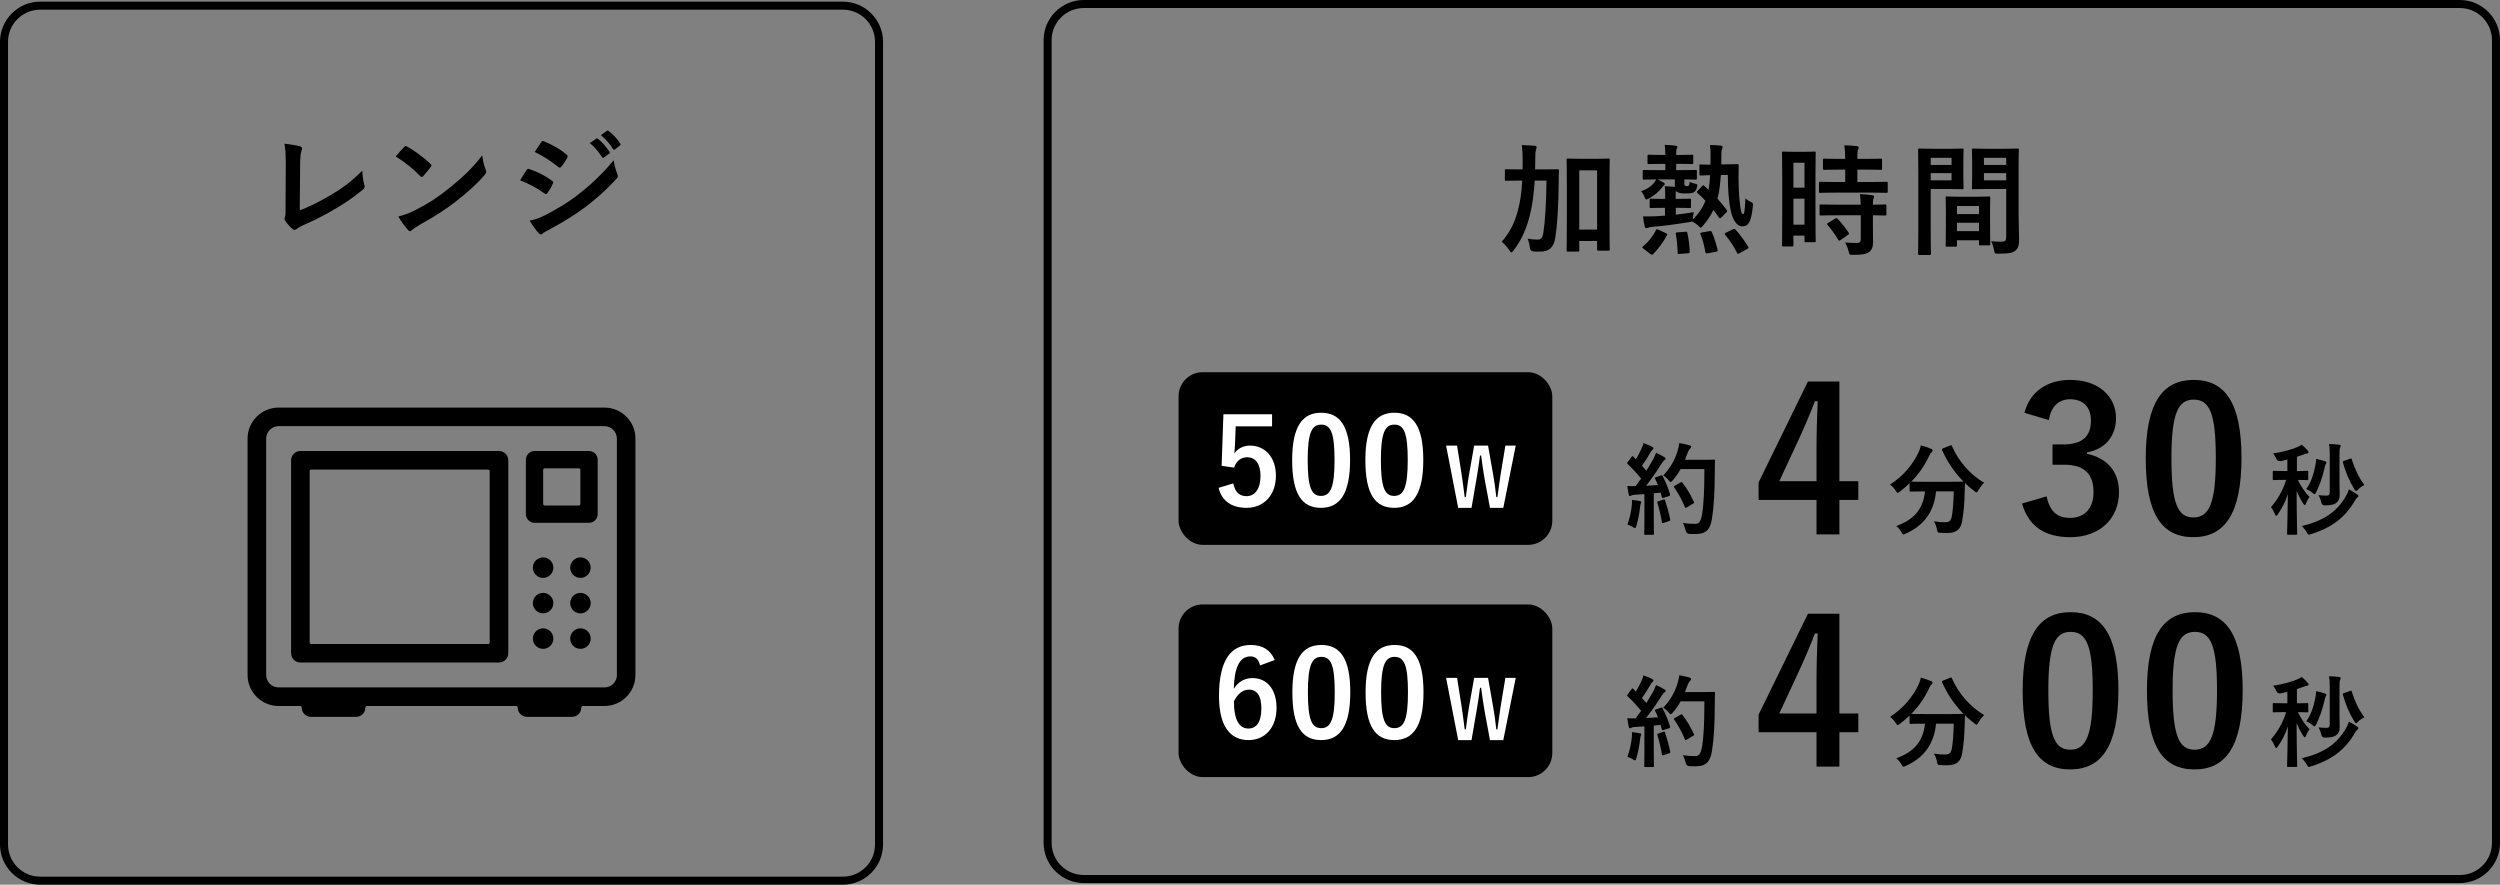 <?xml version="1.0" encoding="UTF-8"?><svg id="_レイヤー_2" xmlns="http://www.w3.org/2000/svg" viewBox="0 0 311.423 110.204"><rect x="0" y="0" width="311.423" height="110.204" fill="#808080" stroke="none"/><defs><style>.cls-1{fill:#fff;}</style></defs><g id="Layer_1"><path d="M242.919,55.506c.161-.074.187-.062.235.062.806,1.896,2.33,3.605,4.015,4.571-.223.198-.508.57-.719.93-.111.186-.161.272-.235.272-.062,0-.136-.062-.26-.161-.422-.31-.818-.645-1.178-1.004-.024.359-.024.793-.037,1.227-.037,1.326-.124,2.317-.31,3.47-.161.979-.632,1.523-1.846,1.523-.311,0-.546,0-.843-.024-.384-.024-.372-.024-.459-.434-.086-.421-.21-.756-.384-.991.62.087.979.111,1.413.111.52,0,.73-.198.83-.768.123-.719.21-1.673.235-3.073h-2.206c-.235,2.478-1.475,4.237-3.767,5.253-.136.062-.223.1-.297.1-.1,0-.137-.087-.261-.297-.161-.298-.396-.57-.632-.744,2.255-.817,3.346-2.131,3.581-4.312h-.148c-1.165,0-1.562.024-1.636.024-.124,0-.137-.012-.137-.136v-.904c-.384.371-.78.706-1.201,1.028-.137.099-.211.161-.272.161-.087,0-.137-.087-.261-.272-.198-.311-.483-.62-.693-.756,1.672-1.078,2.874-2.54,3.58-4.089.112-.248.187-.483.248-.793.446.111.954.284,1.289.434.136.062.173.124.173.21,0,.075-.037.124-.099.187-.124.099-.198.21-.285.396-.619,1.338-1.375,2.392-2.268,3.283.174.013.607.024,1.562.024h3.333c1.077,0,1.486-.012,1.61-.024-1.152-1.165-2.044-2.515-2.664-3.928-.05-.136-.024-.148.111-.211l.88-.347Z"/><path d="M229.133,59.946h2.355v2.331h-2.355v4.289h-2.852v-4.289h-7.216v-2.182l6.149-12.572h3.918v12.423ZM226.281,55.781c0-2.009.074-3.894.148-5.803h-.347c-.62,1.637-1.339,3.298-2.107,4.959l-2.331,5.009h4.637v-4.165Z"/><path d="M252.183,51.417c.72-2.678,2.852-4.092,5.729-4.092,3.446,0,5.678,2.009,5.678,4.761,0,2.232-1.339,3.868-3.62,4.266v.173c2.554.546,3.992,2.257,3.992,4.761,0,3.348-2.43,5.629-6.05,5.629-3.125,0-5.183-1.265-6.025-4.19l3.05-.893c.421,1.909,1.313,2.678,2.95,2.678,1.785,0,2.901-1.19,2.901-3.198,0-2.157-1.017-3.422-3.67-3.422h-1.438v-2.529h1.314c2.479,0,3.472-1.066,3.472-2.976,0-1.735-1.017-2.653-2.604-2.653-1.314,0-2.381.818-2.629,2.604l-3.05-.917Z"/><path d="M279.22,57.045c0,7.018-2.132,9.869-6,9.869-3.894,0-5.927-2.802-5.927-9.819,0-7.017,2.157-9.77,5.976-9.77,3.819,0,5.951,2.728,5.951,9.72ZM270.492,57.07c0,5.579.769,7.389,2.728,7.389,2.008,0,2.802-1.835,2.802-7.389,0-5.579-.769-7.29-2.753-7.29-1.934,0-2.776,1.687-2.776,7.29Z"/><path d="M284.118,57.439q-.396.075-.558-.297c-.111-.235-.247-.458-.396-.657,1.227-.186,2.293-.471,3.036-.805.223-.1.347-.174.521-.285.297.248.532.483.743.73.062.075.111.137.111.224s-.099.136-.223.148c-.111.013-.248.062-.409.124-.26.1-.532.198-.817.285v1.771c.904,0,1.201-.024,1.276-.024.123,0,.136.013.136.136v.88c0,.124-.013.137-.136.137-.075,0-.359-.025-1.152-.025.396.806.867,1.562,1.449,2.119-.161.21-.322.495-.446.817-.049.137-.087.198-.148.198-.05,0-.099-.05-.186-.173-.322-.496-.607-1.041-.83-1.599,0,3.023.074,5.08.074,5.34,0,.112-.013.124-.137.124h-.991c-.124,0-.136-.012-.136-.124,0-.247.074-2.242.099-4.919-.31.941-.73,1.76-1.251,2.49-.074.124-.137.199-.198.199-.05,0-.1-.075-.161-.211-.148-.348-.335-.669-.496-.867.781-.904,1.438-1.945,1.896-3.396h-.26c-.917,0-1.214.025-1.288.025-.112,0-.124-.013-.124-.137v-.88c0-.123.012-.136.124-.136.074,0,.371.024,1.288.024h.409v-1.425l-.818.186ZM292.222,61.813c.137-.223.285-.533.384-.854.385.21.769.434,1.004.606.111.087.174.137.174.211,0,.1-.05.137-.149.211-.124.099-.235.272-.396.569-1.115,1.834-2.663,3.135-5.353,3.978-.124.037-.21.062-.272.062-.111,0-.148-.075-.272-.298-.161-.285-.372-.545-.619-.769,2.726-.645,4.398-1.784,5.501-3.717ZM288.418,58.009c.05-.248.087-.521.099-.843.372.074.793.174,1.054.272.136.05.235.1.235.187,0,.074-.037.111-.087.186-.062.087-.099.26-.148.471-.261,1.165-.62,2.168-1.065,3.061-.074.148-.124.223-.187.223-.049,0-.123-.062-.247-.161-.235-.21-.483-.358-.781-.483.595-.83.905-1.796,1.128-2.911ZM291.429,59.893c0,.929.024,1.362.024,1.685,0,.57-.124.83-.458,1.091-.235.173-.595.272-1.375.284q-.385.013-.459-.371c-.074-.347-.211-.657-.347-.905.31.037.682.062.991.062.272,0,.409-.111.409-.446v-4.608c0-.533-.013-.93-.087-1.376.458.013.817.037,1.251.087.124.013.198.062.198.124,0,.111-.037.173-.074.26-.05.1-.074.272-.074.756v3.358ZM292.742,57.142c.173-.062.173-.05.211.074.396,1.227.854,2.243,1.573,3.196-.248.124-.533.311-.78.558-.124.124-.198.198-.261.198-.062,0-.111-.086-.223-.26-.62-.991-1.041-2.032-1.413-3.296-.037-.136,0-.148.161-.211l.731-.26Z"/><path d="M206.876,59.236c.148-.05.173-.037.234.074.396.731.707,1.512.917,2.243.038.136.013.198-.148.247l-.657.211c-.136.037-.186.024-.21-.087l-.149-.558c-.285.037-.569.062-.854.087v3.407c0,1.14.024,1.562.024,1.623,0,.124-.012.137-.136.137h-.942c-.123,0-.136-.013-.136-.137,0-.074.024-.483.024-1.623v-3.308l-1.164.074c-.211.012-.385.062-.459.099-.062.037-.111.062-.186.062-.086,0-.123-.087-.148-.211-.062-.298-.111-.582-.174-1.041.372.025.707.037,1.029.025l.693-.942c-.508-.632-1.066-1.238-1.673-1.809-.05-.05-.074-.074-.074-.111s.037-.087.087-.161l.458-.607c.05-.074.087-.111.124-.111s.062.024.111.074l.311.322c.247-.409.458-.793.668-1.251.162-.335.224-.533.285-.769.335.124.769.298,1.078.458.111.062.161.124.161.198,0,.062-.05.112-.111.161-.099.074-.149.137-.235.298-.396.682-.707,1.177-1.09,1.71.186.21.371.408.545.619.285-.446.557-.904.83-1.375.148-.272.285-.582.384-.855.372.174.756.359,1.04.533.112.062.149.111.149.186,0,.087-.037.137-.136.186-.125.075-.224.211-.41.509-.631,1.003-1.312,1.957-1.883,2.688.483-.025.991-.05,1.475-.087-.111-.272-.223-.532-.348-.78-.061-.124-.037-.148.125-.211l.57-.198ZM203.269,62.965c.024-.235.038-.421.024-.693.372.049.707.086.955.136.148.024.21.087.21.148,0,.062-.037.112-.074.187-.037.049-.05.198-.074.396-.074.719-.261,1.672-.471,2.379-.05.186-.099.272-.174.272-.062,0-.148-.05-.284-.149-.174-.123-.484-.247-.657-.297.298-.817.471-1.586.545-2.379ZM207.197,62.235c.149-.05.173-.025.224.111.223.669.495,1.598.631,2.342.025.136.014.173-.148.223l-.656.223c-.186.062-.198.025-.223-.099-.125-.756-.372-1.81-.559-2.379-.049-.137-.037-.161.111-.211l.62-.21ZM209.352,58.43c-.26.471-.569.942-.966,1.388-.136.149-.198.224-.272.224-.062,0-.137-.074-.26-.224-.224-.272-.446-.458-.67-.582.967-1.041,1.45-1.982,1.771-2.998.1-.322.187-.669.236-1.054.471.087.953.198,1.201.261.162.05.261.111.261.198,0,.099-.013.136-.124.248-.1.086-.223.284-.347.631-.087.248-.174.509-.285.756h2.342c.892,0,1.177-.024,1.251-.024.125,0,.148.024.148.148-.023.347-.023.682-.023,1.028-.014,2.85-.1,4.572-.359,6.208-.199,1.264-.719,1.858-1.884,1.883-.261,0-.607.013-.929-.012q-.373-.025-.459-.422c-.074-.334-.211-.706-.348-.941.67.087,1.091.124,1.574.111.459,0,.669-.409.793-1.065.235-1.338.31-3.185.31-5.762h-2.962ZM209.341,60.103c.137-.074.174-.05.248.037.545.694,1.041,1.549,1.412,2.366.062.125.037.162-.111.236l-.781.471c-.136.086-.186.062-.234-.074-.359-.88-.806-1.66-1.301-2.392-.088-.124-.088-.161.074-.248l.693-.396Z"/><path d="M242.919,84.438c.161-.074.187-.062.235.062.806,1.896,2.33,3.605,4.015,4.572-.223.198-.508.57-.719.929-.111.187-.161.273-.235.273-.062,0-.136-.062-.26-.161-.422-.31-.818-.645-1.178-1.004-.024.359-.024.793-.037,1.227-.037,1.326-.124,2.317-.31,3.47-.161.979-.632,1.523-1.846,1.523-.311,0-.546,0-.843-.024-.384-.024-.372-.024-.459-.434-.086-.422-.21-.756-.384-.991.62.086.979.111,1.413.111.52,0,.73-.198.83-.769.123-.718.21-1.673.235-3.072h-2.206c-.235,2.478-1.475,4.237-3.767,5.253-.136.062-.223.1-.297.1-.1,0-.137-.087-.261-.298-.161-.297-.396-.569-.632-.743,2.255-.817,3.346-2.131,3.581-4.312h-.148c-1.165,0-1.562.024-1.636.024-.124,0-.137-.012-.137-.136v-.905c-.384.372-.78.707-1.201,1.029-.137.099-.211.16-.272.16-.087,0-.137-.086-.261-.272-.198-.31-.483-.619-.693-.756,1.672-1.077,2.874-2.54,3.58-4.089.112-.247.187-.482.248-.793.446.112.954.285,1.289.434.136.062.173.125.173.211,0,.074-.037.124-.099.186-.124.1-.198.211-.285.396-.619,1.339-1.375,2.392-2.268,3.284.174.013.607.024,1.562.024h3.333c1.077,0,1.486-.012,1.61-.024-1.152-1.165-2.044-2.516-2.664-3.928-.05-.137-.024-.149.111-.211l.88-.347Z"/><path d="M229.133,88.878h2.355v2.331h-2.355v4.289h-2.852v-4.289h-7.216v-2.183l6.149-12.571h3.918v12.423ZM226.281,84.712c0-2.009.074-3.893.148-5.802h-.347c-.62,1.637-1.339,3.298-2.107,4.959l-2.331,5.009h4.637v-4.166Z"/><path d="M263.888,85.977c0,7.018-2.132,9.869-6,9.869-3.894,0-5.927-2.803-5.927-9.819,0-7.018,2.157-9.77,5.976-9.77,3.819,0,5.951,2.728,5.951,9.72ZM255.16,86.001c0,5.579.769,7.39,2.728,7.39,2.008,0,2.802-1.835,2.802-7.39,0-5.579-.769-7.289-2.753-7.289-1.934,0-2.776,1.686-2.776,7.289Z"/><path d="M279.369,85.977c0,7.018-2.132,9.869-6,9.869-3.894,0-5.927-2.803-5.927-9.819,0-7.018,2.157-9.77,5.976-9.77,3.819,0,5.951,2.728,5.951,9.72ZM270.641,86.001c0,5.579.769,7.39,2.728,7.39,2.008,0,2.802-1.835,2.802-7.39,0-5.579-.769-7.289-2.753-7.289-1.934,0-2.776,1.686-2.776,7.289Z"/><path d="M284.118,86.37q-.396.074-.558-.297c-.111-.235-.247-.459-.396-.657,1.227-.186,2.293-.471,3.036-.805.223-.1.347-.174.521-.285.297.248.532.482.743.73.062.074.111.137.111.224s-.099.136-.223.148c-.111.013-.248.062-.409.124-.26.099-.532.198-.817.285v1.771c.904,0,1.201-.025,1.276-.025.123,0,.136.013.136.137v.88c0,.124-.013.136-.136.136-.075,0-.359-.024-1.152-.024.396.806.867,1.562,1.449,2.119-.161.21-.322.495-.446.817-.049.137-.087.198-.148.198-.05,0-.099-.05-.186-.174-.322-.495-.607-1.04-.83-1.598,0,3.022.074,5.079.074,5.34,0,.111-.013.124-.137.124h-.991c-.124,0-.136-.013-.136-.124,0-.248.074-2.243.099-4.919-.31.941-.73,1.76-1.251,2.49-.074.124-.137.198-.198.198-.05,0-.1-.074-.161-.21-.148-.348-.335-.67-.496-.867.781-.905,1.438-1.945,1.896-3.396h-.26c-.917,0-1.214.024-1.288.024-.112,0-.124-.012-.124-.136v-.88c0-.124.012-.137.124-.137.074,0,.371.025,1.288.025h.409v-1.425l-.818.186ZM292.222,90.744c.137-.223.285-.533.384-.855.385.211.769.434,1.004.607.111.087.174.137.174.211,0,.099-.05.136-.149.211-.124.099-.235.271-.396.569-1.115,1.834-2.663,3.135-5.353,3.978-.124.037-.21.062-.272.062-.111,0-.148-.074-.272-.297-.161-.285-.372-.546-.619-.769,2.726-.645,4.398-1.784,5.501-3.717ZM288.418,86.941c.05-.248.087-.521.099-.843.372.074.793.174,1.054.272.136.05.235.1.235.187,0,.074-.037.111-.087.186-.062.086-.099.26-.148.471-.261,1.164-.62,2.168-1.065,3.061-.074.148-.124.223-.187.223-.049,0-.123-.062-.247-.161-.235-.21-.483-.359-.781-.483.595-.83.905-1.796,1.128-2.911ZM291.429,88.823c0,.93.024,1.363.024,1.686,0,.569-.124.83-.458,1.09-.235.174-.595.272-1.375.285q-.385.013-.459-.372c-.074-.347-.211-.656-.347-.904.31.037.682.062.991.062.272,0,.409-.111.409-.446v-4.609c0-.532-.013-.929-.087-1.375.458.013.817.037,1.251.087.124.012.198.062.198.123,0,.112-.037.174-.074.261-.05.099-.074.272-.074.756v3.357ZM292.742,86.073c.173-.062.173-.05.211.074.396,1.227.854,2.242,1.573,3.196-.248.124-.533.31-.78.558-.124.124-.198.198-.261.198-.062,0-.111-.087-.223-.26-.62-.991-1.041-2.032-1.413-3.296-.037-.137,0-.149.161-.211l.731-.26Z"/><path d="M206.876,88.167c.148-.05.173-.037.234.074.396.731.707,1.512.917,2.242.038.137.013.198-.148.248l-.657.211c-.136.037-.186.024-.21-.087l-.149-.558c-.285.037-.569.062-.854.087v3.407c0,1.14.024,1.562.024,1.623,0,.124-.012.136-.136.136h-.942c-.123,0-.136-.012-.136-.136,0-.074.024-.483.024-1.623v-3.309l-1.164.075c-.211.012-.385.062-.459.099-.062.037-.111.062-.186.062-.086,0-.123-.086-.148-.21-.062-.298-.111-.583-.174-1.041.372.024.707.037,1.029.024l.693-.941c-.508-.632-1.066-1.239-1.673-1.809-.05-.05-.074-.074-.074-.111s.037-.087.087-.161l.458-.607c.05-.074.087-.111.124-.111s.062.024.111.074l.311.322c.247-.409.458-.793.668-1.252.162-.334.224-.532.285-.768.335.124.769.297,1.078.458.111.062.161.124.161.198,0,.062-.05.111-.111.161-.099.074-.149.137-.235.297-.396.682-.707,1.178-1.09,1.711.186.21.371.408.545.619.285-.446.557-.904.83-1.375.148-.273.285-.583.384-.855.372.174.756.359,1.04.533.112.062.149.111.149.186,0,.087-.037.137-.136.186-.125.074-.224.211-.41.508-.631,1.004-1.312,1.958-1.883,2.689.483-.025.991-.05,1.475-.087-.111-.272-.223-.533-.348-.78-.061-.124-.037-.149.125-.211l.57-.198ZM203.269,91.897c.024-.235.038-.422.024-.694.372.05.707.087.955.137.148.024.21.087.21.148s-.037.111-.074.186c-.037.05-.05.198-.074.396-.074.719-.261,1.673-.471,2.379-.05.187-.099.272-.174.272-.062,0-.148-.049-.284-.148-.174-.124-.484-.248-.657-.297.298-.818.471-1.586.545-2.379ZM207.197,91.165c.149-.05.173-.024.224.111.223.669.495,1.599.631,2.342.025.137.014.174-.148.224l-.656.223c-.186.062-.198.025-.223-.1-.125-.755-.372-1.809-.559-2.379-.049-.136-.037-.16.111-.21l.62-.211ZM209.352,87.361c-.26.471-.569.941-.966,1.388-.136.148-.198.224-.272.224-.062,0-.137-.075-.26-.224-.224-.272-.446-.458-.67-.582.967-1.041,1.45-1.982,1.771-2.999.1-.322.187-.669.236-1.053.471.087.953.198,1.201.26.162.05.261.112.261.199,0,.099-.013.136-.124.247-.1.087-.223.285-.347.632-.087.248-.174.508-.285.756h2.342c.892,0,1.177-.024,1.251-.024.125,0,.148.024.148.148-.023.347-.023.682-.023,1.028-.014,2.85-.1,4.572-.359,6.207-.199,1.265-.719,1.859-1.884,1.884-.261,0-.607.013-.929-.013q-.373-.024-.459-.421c-.074-.335-.211-.706-.348-.941.67.087,1.091.124,1.574.111.459,0,.669-.409.793-1.065.235-1.338.31-3.185.31-5.762h-2.962ZM209.341,89.034c.137-.074.174-.05.248.037.545.694,1.041,1.549,1.412,2.366.062.124.037.161-.111.235l-.781.472c-.136.086-.186.062-.234-.075-.359-.88-.806-1.66-1.301-2.391-.088-.124-.088-.161.074-.248l.693-.396Z"/><path d="M306.423,1c2.206,0,4,1.794,4,4v100c0,2.206-1.794,4-4,4h-171.423c-2.206,0-4-1.794-4-4V5c0-2.206,1.794-4,4-4h171.423M306.423,0h-171.423c-2.75,0-5,2.25-5,5v100c0,2.75,2.25,5,5,5h171.423c2.75,0,5-2.25,5-5V5c0-2.75-2.25-5-5-5h0Z"/><path d="M191.179,22.494c-.105,1.636-.3,3.105-.615,4.351-.39,1.545-.975,2.999-2.01,4.335-.135.164-.21.255-.285.255s-.135-.075-.255-.255c-.3-.466-.615-.795-.944-1.065,1.02-1.2,1.59-2.31,1.994-3.825.315-1.14.48-2.31.556-3.795h-.195c-1.275,0-1.71.03-1.8.03-.15,0-.165-.015-.165-.165v-1.125c0-.149.015-.149.165-.149.09,0,.524.015,1.8.015h.24c.015-.285.015-.585.015-.915,0-.93-.03-1.395-.104-2.114.539.015,1.079.045,1.619.09.15.029.226.09.226.164,0,.105-.075.271-.105.421-.045.194-.075.569-.075,1.484,0,.3,0,.585-.015.87h.975c1.29,0,1.726-.015,1.815-.015.15,0,.18.015.18.165-.029.51-.029.944-.029,1.425-.03,2.955-.165,5.34-.436,6.989-.195,1.17-.78,1.68-1.905,1.68-.3,0-.539,0-.824-.029q-.391-.03-.436-.51c-.045-.391-.135-.75-.27-1.08.465.09.84.119,1.245.119.42,0,.6-.164.72-.93.21-1.305.345-3.465.39-6.42h-1.47ZM200.493,26.26c0,3.914.03,4.694.03,4.784,0,.165-.015.181-.165.181h-1.26c-.135,0-.15-.016-.15-.181v-1.02h-2.22v1.14c0,.165-.015.18-.18.18h-1.215c-.165,0-.181-.015-.181-.18,0-.09.03-.885.03-4.845v-2.729c0-2.745-.03-3.57-.03-3.675,0-.15.016-.165.181-.165.09,0,.465.029,1.56.029h1.905c1.095,0,1.47-.029,1.56-.029.15,0,.165.015.165.165,0,.09-.03.915-.03,3.239v3.105ZM196.728,21.22v7.38h2.22v-7.38h-2.22Z"/><path d="M206.458,22.345c.285.12.524.255.72.36.15.09.21.164.21.225,0,.06-.015.104-.104.165-.091.06-.195.18-.271.285-.375.524-.975,1.005-1.604,1.335-.165.074-.255.135-.315.135-.104,0-.149-.09-.24-.33-.119-.3-.27-.54-.42-.689.825-.301,1.365-.705,1.695-1.171.075-.104.12-.194.165-.314-1.05.015-1.44.03-1.515.03-.136,0-.15-.016-.15-.165v-.886c0-.135.015-.149.15-.149.09,0,.524.015,1.814.015h.855v-.779h-.436c-1.154,0-1.529.029-1.62.029-.149,0-.165-.015-.165-.165v-.84c0-.149.016-.165.165-.165.091,0,.466.03,1.62.03h.436c0-.585-.016-.93-.075-1.26.479.015.975.06,1.335.104.149.016.24.061.24.135,0,.091-.03.15-.075.24-.061.135-.075.315-.075.78h.36c1.154,0,1.515-.03,1.604-.03.15,0,.165.016.165.165v.84c0,.15-.015.165-.165.165-.09,0-.45-.029-1.604-.029h-.36v.779h.6c1.29,0,1.726-.015,1.815-.015.149,0,.165.015.165.149v.886c0,.149-.016.165-.165.165-.09,0-.45-.016-1.396-.03v.524c0,.165.016.24.12.285.075.03.165.03.24.03.09,0,.165-.03.21-.104.075-.12.09-.315.09-.421.195.091.42.165.63.21.346.075.375.091.285.45-.06.226-.12.375-.255.511-.18.194-.405.27-1.2.27-.675,0-1.035-.12-1.185-.33-.015.105-.015.24-.015.42v.585h.225c1.08,0,1.425-.03,1.515-.03.15,0,.165.016.165.165v.841c0,.149-.015.164-.165.164-.09,0-.435-.029-1.515-.029h-.21v.854c.75-.09,1.5-.18,2.25-.314-.045.165-.105.435-.12.72l-.015.195c.734-.721,1.244-1.455,1.574-2.34-.314-.33-.63-.646-.975-.945-.061-.061-.09-.09-.09-.12,0-.045.029-.09.104-.165l.51-.555c.15-.15.165-.181.271-.09l.57.51c.104-.54.165-1.141.194-1.815-.824.016-1.08.045-1.17.045-.149,0-.165-.015-.165-.165v-1.064c0-.15.016-.15.165-.15.075,0,.36.03,1.215.03.016-.255.016-.495.016-.765,0-.84-.016-1.29-.075-1.695.479.016.84.03,1.29.075.18.015.285.09.285.165,0,.104-.045.21-.09.33-.061.135-.075.39-.075,1.035v.824l.72-.015c.885-.015,1.185-.03,1.275-.03.135,0,.164.03.164.18-.015.601-.015,1.125-.015,1.605,0,.75.045,1.935.135,2.805.136,1.365.255,1.65.436,1.65.135,0,.21-.285.285-1.965.18.165.449.33.675.435.3.15.285.195.255.54-.195,2.115-.646,2.505-1.335,2.505-.675,0-1.186-.84-1.425-1.979-.255-1.186-.346-2.551-.36-4.425l-.87.015c-.075,1.17-.194,2.115-.42,2.939.405.45.795.915,1.11,1.365.045.075.09.135.09.18s-.03.105-.105.181l-.6.6c-.165.15-.195.165-.3.03-.24-.33-.465-.646-.705-.945-.315.675-.72,1.29-1.26,1.92-.15.18-.226.271-.315.271-.075,0-.165-.091-.345-.271-.21-.195-.48-.375-.735-.495-.06.03-.165.061-.449.105-1.5.239-3,.45-4.32.555-.375.03-.555.06-.66.105-.09.029-.18.074-.27.074s-.165-.074-.195-.21c-.104-.375-.165-.824-.21-1.26.57.016.945.016,1.62-.015.375-.015.735-.045,1.11-.075v-.975h-.226c-1.08,0-1.425.029-1.515.029-.15,0-.165-.015-.165-.164v-.841c0-.149.015-.165.165-.165.09,0,.435.03,1.515.03h.255v-.555c0-.48-.015-.75-.06-1.021.375,0,.944.045,1.26.075v-.93h-2.175ZM207.493,29.034c.21.105.21.12.149.285-.479.899-1.035,1.635-1.71,2.325-.06.06-.104.09-.149.09s-.09-.03-.181-.09l-.869-.66c-.195-.15-.195-.18-.061-.285.66-.57,1.23-1.26,1.62-2.055.075-.135.09-.12.314-.03l.886.42ZM209.218,31.629c-.21.016-.24.016-.24-.149-.015-.825-.09-1.575-.225-2.325-.03-.165.015-.195.225-.21l.976-.075c.194-.015.21,0,.239.15.181.779.255,1.545.301,2.324,0,.15-.03.195-.21.211l-1.065.074ZM212.713,31.555c-.21.029-.24.015-.271-.136-.149-.795-.314-1.515-.614-2.234-.061-.15-.03-.195.18-.226l.93-.165c.18-.029.226-.045.3.12.301.676.556,1.485.721,2.205.029.15.015.195-.195.24l-1.05.195ZM215.847,28.57c.18-.09.225-.09.33.015.585.631,1.14,1.41,1.59,2.146.075.135.06.18-.12.285l-.975.54c-.181.09-.226.09-.285-.045-.42-.855-.93-1.591-1.485-2.266-.09-.12-.09-.165.105-.255l.84-.42Z"/><path d="M226.151,25.51c0,3.734.03,4.409.03,4.5,0,.149-.016.164-.165.164h-1.08c-.135,0-.15-.015-.15-.164v-.66h-1.38v1.185c0,.15-.015.165-.149.165h-1.11c-.15,0-.165-.015-.165-.165,0-.09.03-.854.03-4.62v-3.27c0-2.715-.03-3.51-.03-3.6,0-.15.015-.165.165-.165.105,0,.39.03,1.29.03h1.29c.899,0,1.185-.03,1.29-.03.149,0,.165.015.165.165,0,.09-.03.825-.03,3.029v3.436ZM223.406,20.275v3.105h1.38v-3.105h-1.38ZM224.786,27.985v-3.24h-1.38v3.24h1.38ZM228.776,23.994c-1.425,0-1.92.03-2.01.03-.165,0-.181-.015-.181-.18v-1.035c0-.15.016-.165.181-.165.09,0,.585.03,2.01.03h1.08v-1.545h-.705c-1.335,0-1.8.03-1.89.03-.165,0-.181-.016-.181-.166v-1.05c0-.165.016-.18.181-.18.09,0,.555.03,1.89.03h.705c-.016-.78-.03-1.17-.105-1.695.585.016.99.045,1.545.105.15.015.24.074.24.149,0,.12-.045.195-.09.315-.075.165-.075.45-.075,1.125h1.005c1.365,0,1.815-.03,1.905-.03.149,0,.165.015.165.18v1.05c0,.15-.016.166-.165.166-.09,0-.54-.03-1.905-.03h-1.005v1.545h1.59c1.425,0,1.92-.03,2.01-.03.165,0,.181.015.181.165v1.035c0,.165-.016.18-.181.18-.09,0-.585-.03-2.01-.03h-4.185ZM228.836,26.815c-1.425,0-1.904.03-1.994.03-.165,0-.181-.016-.181-.165v-1.05c0-.15.016-.165.181-.165.09,0,.569.029,1.994.029h2.955c-.015-.614-.06-.975-.104-1.319.569.03,1.109.075,1.515.135.165.03.255.09.255.165,0,.104-.03.165-.075.255-.06.12-.075.3-.075.765,1.021,0,1.426-.029,1.5-.029.165,0,.181.015.181.165v1.05c0,.149-.016.165-.181.165-.074,0-.479-.016-1.5-.03v1.484c0,.69.016,1.336.016,1.846,0,.555-.105.975-.525,1.274-.33.226-.825.33-1.95.33-.449,0-.465,0-.569-.45-.105-.449-.255-.795-.45-1.095.525.045.975.061,1.47.061.36,0,.495-.12.495-.466v-2.984h-2.955ZM228.581,27.235c.15-.09.195-.09.315.015.51.525.96,1.096,1.38,1.726.09.135.075.18-.075.285l-.915.63c-.09.06-.135.09-.18.09s-.075-.03-.12-.105c-.45-.765-.885-1.335-1.32-1.845-.104-.12-.104-.165.075-.27l.84-.525Z"/><path d="M242.937,18.535c.976,0,1.425-.03,1.515-.03.136,0,.15.015.15.18,0,.09-.03.525-.03,1.425v1.86c0,.915.03,1.335.03,1.425,0,.165-.015.18-.15.18-.09,0-.539-.029-1.515-.029h-2.43v4.859c0,2.07.03,3.09.03,3.195,0,.149-.016.164-.165.164h-1.275c-.149,0-.165-.015-.165-.164,0-.105.03-1.125.03-3.195v-6.494c0-2.086-.03-3.136-.03-3.226,0-.165.016-.18.165-.18.105,0,.675.03,1.771.03h2.069ZM240.508,19.66v.885h2.595v-.885h-2.595ZM243.102,21.565h-2.595v.9h2.595v-.9ZM242.532,30.73c-.149,0-.164-.016-.164-.181,0-.09.029-.494.029-2.715v-1.319c0-1.32-.029-1.771-.029-1.875,0-.15.015-.165.164-.165.105,0,.466.03,1.605.03h2.024c1.141,0,1.5-.03,1.605-.03.149,0,.165.015.165.165,0,.09-.03.54-.03,1.62v1.484c0,2.175.03,2.58.03,2.655,0,.149-.016.165-.165.165h-1.08c-.15,0-.165-.016-.165-.165v-.465h-2.745v.614c0,.165-.015.181-.18.181h-1.065ZM243.777,26.664h2.745v-1.005h-2.745v1.005ZM246.522,28.794v-1.05h-2.745v1.05h2.745ZM251.457,26.829c0,1.05.061,2.25.061,2.985,0,.72-.105,1.08-.436,1.38-.314.285-.734.405-2.145.405-.45,0-.45.015-.54-.465-.09-.421-.21-.796-.36-1.096.466.061.945.075,1.261.075.494,0,.614-.135.614-.585v-5.984h-2.46c-1.17,0-1.56.029-1.649.029-.15,0-.165-.015-.165-.18,0-.09.03-.435.03-1.32v-2.069c0-.87-.03-1.23-.03-1.32,0-.165.015-.18.165-.18.09,0,.479.03,1.649.03h2.205c1.17,0,1.575-.03,1.665-.03.15,0,.165.015.165.18,0,.09-.03.705-.03,1.98v6.164ZM247.138,19.66v.885h2.774v-.885h-2.774ZM249.912,22.465v-.9h-2.774v.9h2.774Z"/><rect x="146.813" y="46.363" width="46.556" height="21.509" rx="3" ry="3"/><path class="cls-1" d="M187.264,63.262h-1.659l-.67-3.607c-.189-1.04-.29-1.899-.43-2.909h-.14c-.14,1.02-.25,1.879-.43,2.868l-.63,3.648h-1.659l-1.509-7.756h1.369l.56,3.538c.14.95.27,1.89.39,2.879h.14c.141-.97.24-1.919.41-2.849l.63-3.568h1.729l.649,3.688c.15.879.271,1.698.38,2.729h.141c.149-1.04.239-1.829.39-2.789l.6-3.628h1.289l-1.549,7.756Z"/><path class="cls-1" d="M158.459,53.106h-4.529l-.09,2.311c-.016.345-.045.75-.09,1.08.404-.601,1.109-.99,1.965-.99,1.89,0,3.225,1.484,3.225,3.75,0,2.415-1.5,4.005-3.66,4.005-1.8,0-3.075-.811-3.479-2.49l1.83-.555c.21,1.109.795,1.59,1.635,1.59,1.08,0,1.755-.93,1.755-2.521,0-1.484-.615-2.324-1.665-2.324-.765,0-1.365.465-1.62,1.29l-1.56-.226.225-6.42h6.06v1.5Z"/><path class="cls-1" d="M168.178,57.291c0,4.244-1.29,5.97-3.63,5.97-2.354,0-3.585-1.695-3.585-5.94,0-4.244,1.306-5.909,3.615-5.909s3.6,1.649,3.6,5.88ZM162.898,57.306c0,3.375.465,4.47,1.649,4.47,1.215,0,1.695-1.109,1.695-4.47,0-3.375-.465-4.41-1.665-4.41-1.17,0-1.68,1.021-1.68,4.41Z"/><path class="cls-1" d="M177.298,57.291c0,4.244-1.29,5.97-3.63,5.97-2.355,0-3.585-1.695-3.585-5.94,0-4.244,1.305-5.909,3.614-5.909,2.311,0,3.601,1.649,3.601,5.88ZM172.017,57.306c0,3.375.465,4.47,1.65,4.47,1.215,0,1.694-1.109,1.694-4.47,0-3.375-.465-4.41-1.665-4.41-1.17,0-1.68,1.021-1.68,4.41Z"/><rect x="146.813" y="75.294" width="46.556" height="21.509" rx="3" ry="3"/><path class="cls-1" d="M187.264,92.194h-1.659l-.67-3.608c-.189-1.039-.29-1.899-.43-2.908h-.14c-.14,1.02-.25,1.879-.43,2.868l-.63,3.648h-1.659l-1.509-7.756h1.369l.56,3.538c.14.949.27,1.889.39,2.878h.14c.141-.969.24-1.919.41-2.849l.63-3.567h1.729l.649,3.688c.15.88.271,1.699.38,2.729h.141c.149-1.039.239-1.829.39-2.788l.6-3.628h1.289l-1.549,7.756Z"/><path class="cls-1" d="M156.963,82.892c-.18-.84-.66-1.125-1.2-1.125-1.364,0-2.01,1.425-2.069,4.05.524-.9,1.38-1.35,2.34-1.35,1.77,0,2.984,1.395,2.984,3.705,0,2.475-1.439,4.02-3.494,4.02-2.205,0-3.675-1.62-3.675-5.49,0-4.529,1.529-6.359,3.959-6.359,1.516,0,2.476.66,2.985,1.875l-1.83.675ZM155.508,90.751c1.05,0,1.62-.854,1.62-2.52,0-1.53-.54-2.325-1.545-2.325-.75,0-1.41.51-1.875,1.455,0,2.415.72,3.39,1.8,3.39Z"/><path class="cls-1" d="M168.204,86.222c0,4.244-1.29,5.97-3.63,5.97-2.355,0-3.585-1.695-3.585-5.939,0-4.245,1.305-5.91,3.614-5.91,2.311,0,3.601,1.649,3.601,5.88ZM162.924,86.236c0,3.375.465,4.47,1.65,4.47,1.215,0,1.694-1.109,1.694-4.47,0-3.375-.465-4.41-1.665-4.41-1.17,0-1.68,1.021-1.68,4.41Z"/><path class="cls-1" d="M177.324,86.222c0,4.244-1.29,5.97-3.63,5.97-2.355,0-3.585-1.695-3.585-5.939,0-4.245,1.305-5.91,3.614-5.91,2.311,0,3.601,1.649,3.601,5.88ZM172.044,86.236c0,3.375.465,4.47,1.65,4.47,1.215,0,1.694-1.109,1.694-4.47,0-3.375-.465-4.41-1.665-4.41-1.17,0-1.68,1.021-1.68,4.41Z"/><path d="M105,1.204c2.206,0,4,1.794,4,4v100c0,2.206-1.794,4-4,4H5c-2.206,0-4-1.794-4-4V5.204C1,2.998,2.794,1.204,5,1.204h100M105,.204H5C2.25.204,0,2.454,0,5.204v100c0,2.75,2.25,5,5,5h100c2.75,0,5-2.25,5-5V5.204c0-2.75-2.25-5-5-5h0Z"/><path d="M37.339,26.208c1.155-.45,2.28-.975,3.825-1.89,1.725-1.021,2.76-1.86,3.975-3.061.015.69.105,1.29.24,1.74.09.285.045.435-.15.6-1.23,1.035-2.475,1.86-3.75,2.58-1.14.675-2.31,1.26-3.675,1.86-.375.165-.645.314-.84.479-.09.075-.18.12-.27.12-.09,0-.165-.045-.255-.12-.345-.285-.645-.614-.915-1.02-.06-.075-.09-.15-.09-.24,0-.075.03-.165.075-.255.06-.15.06-.436.06-.855l.03-5.64c0-1.229-.045-1.965-.165-2.609.84.104,1.605.225,1.95.33.15.045.24.135.24.284,0,.075-.03.181-.075.315-.105.3-.165.795-.165,1.86l-.045,5.52Z"/><path d="M50.339,18.319c.06-.075.135-.12.21-.12.06,0,.12.03.195.075.765.405,2.01,1.319,2.865,2.13.09.09.135.149.135.21,0,.06-.03.12-.09.194-.225.301-.72.9-.93,1.125-.075.075-.12.12-.18.12s-.12-.045-.195-.12c-.9-.93-1.98-1.784-3.06-2.444.33-.405.765-.87,1.05-1.17ZM51.644,26.223c1.83-.944,2.805-1.575,4.32-2.79,1.83-1.484,2.835-2.444,4.11-4.079.09.75.225,1.26.42,1.755.045.104.075.194.075.285,0,.135-.075.255-.24.449-.795.93-2.085,2.13-3.45,3.18-1.245.976-2.505,1.815-4.53,2.94-.675.405-.87.555-1.005.69-.09.09-.18.149-.27.149-.075,0-.165-.06-.255-.165-.375-.42-.84-1.035-1.2-1.665.765-.21,1.23-.345,2.025-.75Z"/><path d="M65.587,21.183c.075-.104.15-.18.285-.149,1.125.375,2.025.854,2.88,1.47.105.075.165.135.165.225,0,.045-.03.105-.06.166-.165.404-.42.795-.66,1.14-.075.09-.135.149-.195.149s-.105-.029-.18-.09c-.96-.705-1.935-1.199-3.03-1.635.375-.6.615-1.035.795-1.275ZM68.017,26.748c1.425-.75,2.655-1.455,4.11-2.595,1.2-.915,2.805-2.355,4.32-4.186.09.66.21,1.035.435,1.681.045.104.075.194.075.284,0,.12-.045.226-.165.346-1.395,1.5-2.34,2.324-3.81,3.465-1.305.99-2.7,1.845-4.485,2.819-.36.195-.72.36-.87.511-.09.09-.165.119-.24.119-.105,0-.21-.06-.3-.18-.315-.314-.72-.9-1.11-1.53.63-.12,1.155-.284,2.04-.734ZM67.402,17.734c.105-.18.195-.21.375-.12.96.39,1.995.945,2.82,1.665.09.06.12.135.12.195,0,.06-.015.119-.06.194-.21.375-.51.855-.765,1.125-.045.075-.105.09-.15.09-.075,0-.15-.045-.225-.104-.78-.646-1.95-1.41-2.91-1.846.255-.39.54-.81.795-1.199ZM74.271,17.269c.075-.061.135-.045.225.029.465.36,1.005.96,1.425,1.605.06.09.06.165-.045.24l-.63.465c-.105.074-.18.06-.255-.045-.45-.69-.93-1.26-1.515-1.74l.795-.555ZM75.606,16.293c.09-.06.135-.045.225.03.555.42,1.095,1.02,1.425,1.545.06.09.075.18-.045.27l-.6.466c-.12.09-.195.045-.255-.045-.405-.646-.885-1.216-1.5-1.726l.75-.54Z"/><path d="M72.307,71.989c-.704,0-1.278-.573-1.278-1.278,0-.704.573-1.278,1.278-1.278.704,0,1.277.573,1.277,1.278,0,.704-.573,1.278-1.277,1.278Z"/><path d="M72.307,76.408c-.704,0-1.278-.573-1.278-1.278,0-.704.573-1.278,1.278-1.278.704,0,1.277.573,1.277,1.278,0,.704-.573,1.278-1.277,1.278Z"/><path d="M72.307,80.827c-.704,0-1.278-.573-1.278-1.278,0-.704.573-1.278,1.278-1.278.704,0,1.277.573,1.277,1.278,0,.704-.573,1.278-1.277,1.278Z"/><circle cx="67.654" cy="70.712" r="1.277"/><circle cx="67.654" cy="75.13" r="1.277"/><path d="M67.654,80.827c-.704,0-1.277-.573-1.277-1.278,0-.704.573-1.278,1.277-1.278.704,0,1.277.573,1.277,1.278,0,.704-.573,1.278-1.277,1.278Z"/><path d="M65.649,89.297c-.638,0-1.157-.519-1.157-1.157,0-.108-.088-.195-.196-.195h-18.584c-.108,0-.196.087-.196.195,0,.638-.519,1.157-1.157,1.157h-5.619c-.638,0-1.156-.519-1.156-1.157,0-.108-.088-.195-.196-.195h-2.685c-2.129,0-3.861-1.732-3.861-3.861v-29.449c0-2.129,1.732-3.861,3.861-3.861h40.602c1.031,0,2.0.404,2.73,1.137.727.73,1.126,1.698,1.121,2.724v29.45c0,2.129-1.732,3.861-3.861,3.861h-2.685c-.108,0-.196.087-.196.195,0,.638-.519,1.157-1.157,1.157h-5.61ZM34.704,53.087c-.853,0-1.548.694-1.548,1.547v29.449c0,.853.694,1.547,1.548,1.547h40.602c.853,0,1.547-.694,1.547-1.547,0-.021-.003-.041-.01-.06v-29.389c0-.853-.694-1.547-1.548-1.547h-40.592Z"/><path d="M37.418,82.527c-.638,0-1.157-.519-1.157-1.157v-24.031c0-.638.519-1.157,1.157-1.157h24.741c.638,0,1.157.519,1.157,1.157v24.031c0,.638-.519,1.157-1.157,1.157h-24.741ZM38.77,58.496c-.108,0-.196.087-.196.195v21.336c0,.108.088.195.196.195h22.036c.108,0,.196-.087.196-.195v-21.336c0-.108-.088-.195-.196-.195h-22.036Z"/><path d="M66.586,65.125c-.594,0-1.077-.483-1.077-1.077v-6.788c0-.594.483-1.077,1.077-1.077h6.788c.594,0,1.077.483,1.077,1.077v6.788c0,.594-.483,1.077-1.077,1.077h-6.788ZM67.859,58.337c-.108,0-.196.087-.196.195v4.243c0,.108.088.195.196.195h4.243c.108,0,.196-.087.196-.195v-4.243c0-.108-.088-.195-.196-.195h-4.243Z"/></g></svg>
